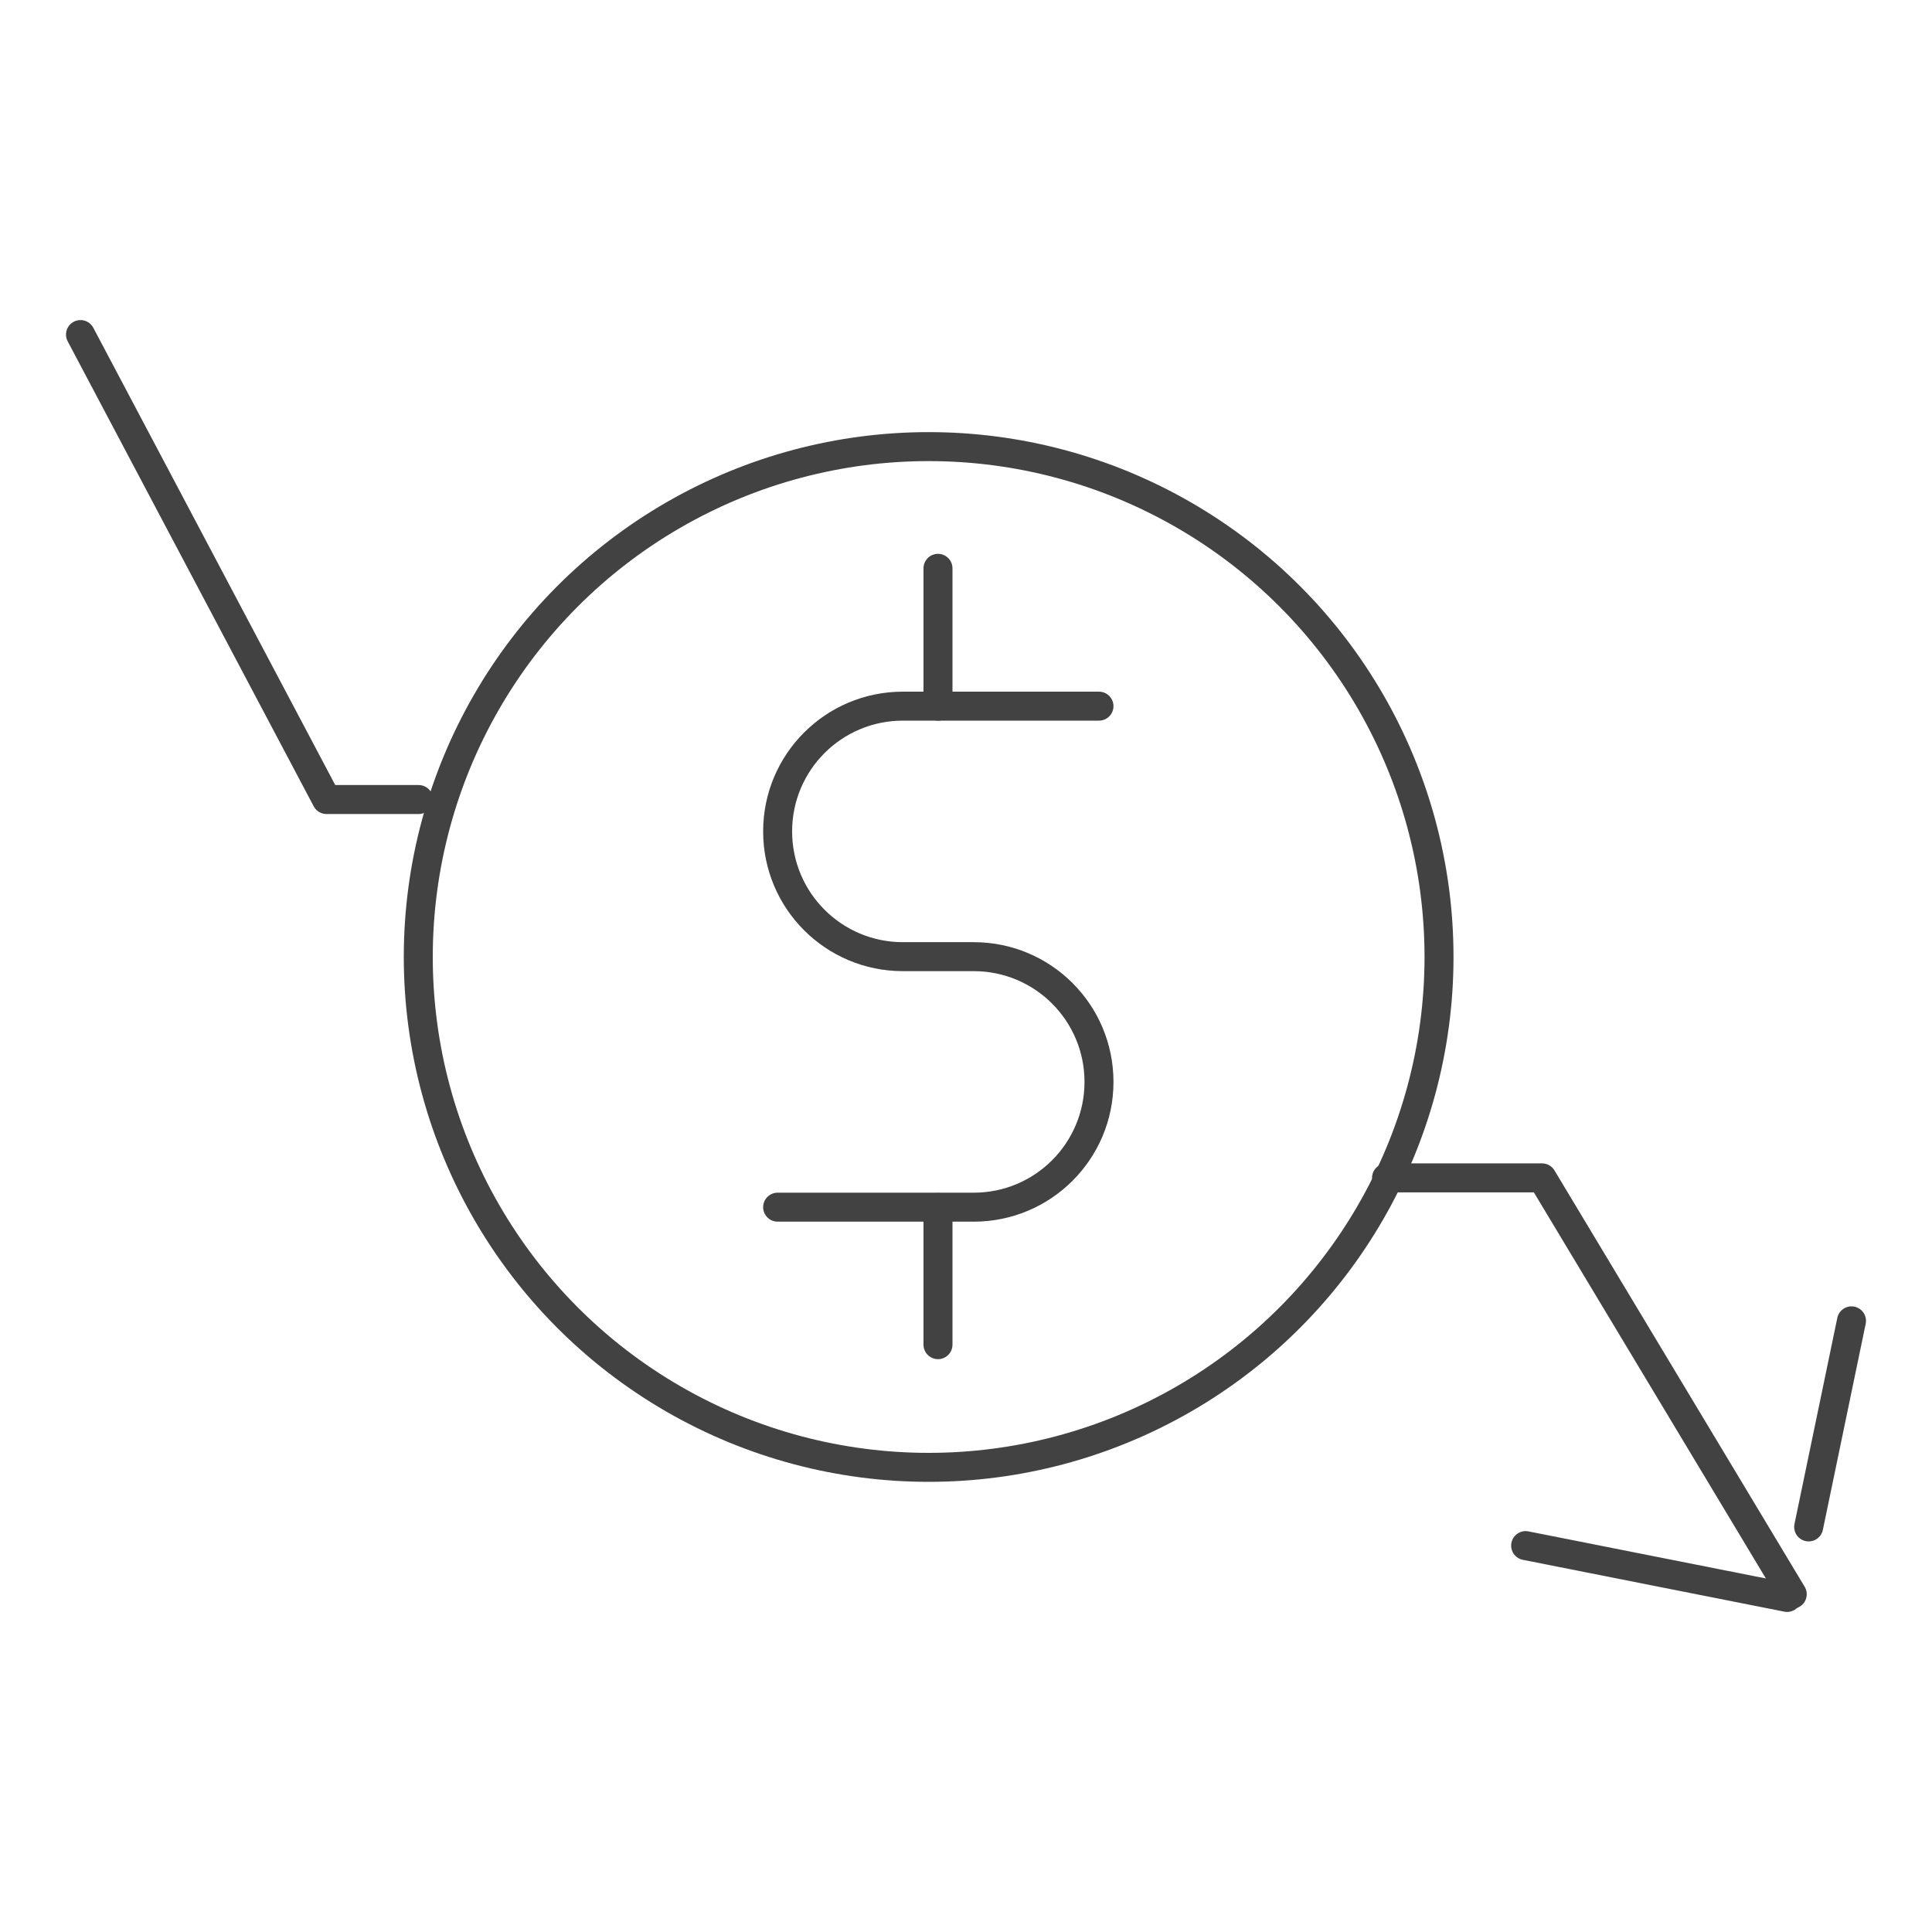 <?xml version="1.0" encoding="UTF-8"?>
<svg id="design" xmlns="http://www.w3.org/2000/svg" viewBox="0 0 60 60">
  <defs>
    <style>
      .cls-1 {
        fill: none;
        stroke: #424242;
        stroke-linecap: round;
        stroke-linejoin: round;
        stroke-width: .9px;
      }
    </style>
  </defs>
  <polyline class="cls-1" points="55.66 49.51 47.89 36.58 43.06 36.58"/>
  <polyline class="cls-1" points="2.5 10.39 10.14 24.83 13 24.83"/>
  <g>
    <line class="cls-1" x1="47.38" y1="48" x2="55.5" y2="49.61"/>
    <line class="cls-1" x1="57.5" y1="41.02" x2="56.17" y2="47.42"/>
  </g>
  <g>
    <circle class="cls-1" cx="28.84" cy="29.72" r="15.85"/>
    <path class="cls-1" d="M34.13,21.93h-6.09c-2.15,0-3.89,1.74-3.89,3.89s1.74,3.89,3.89,3.89h2.2c2.15,0,3.89,1.74,3.89,3.89s-1.74,3.89-3.89,3.89h-6.09"/>
    <line class="cls-1" x1="29.13" y1="17.65" x2="29.13" y2="21.93"/>
    <line class="cls-1" x1="29.13" y1="41.76" x2="29.13" y2="37.5"/>
  </g>
</svg>